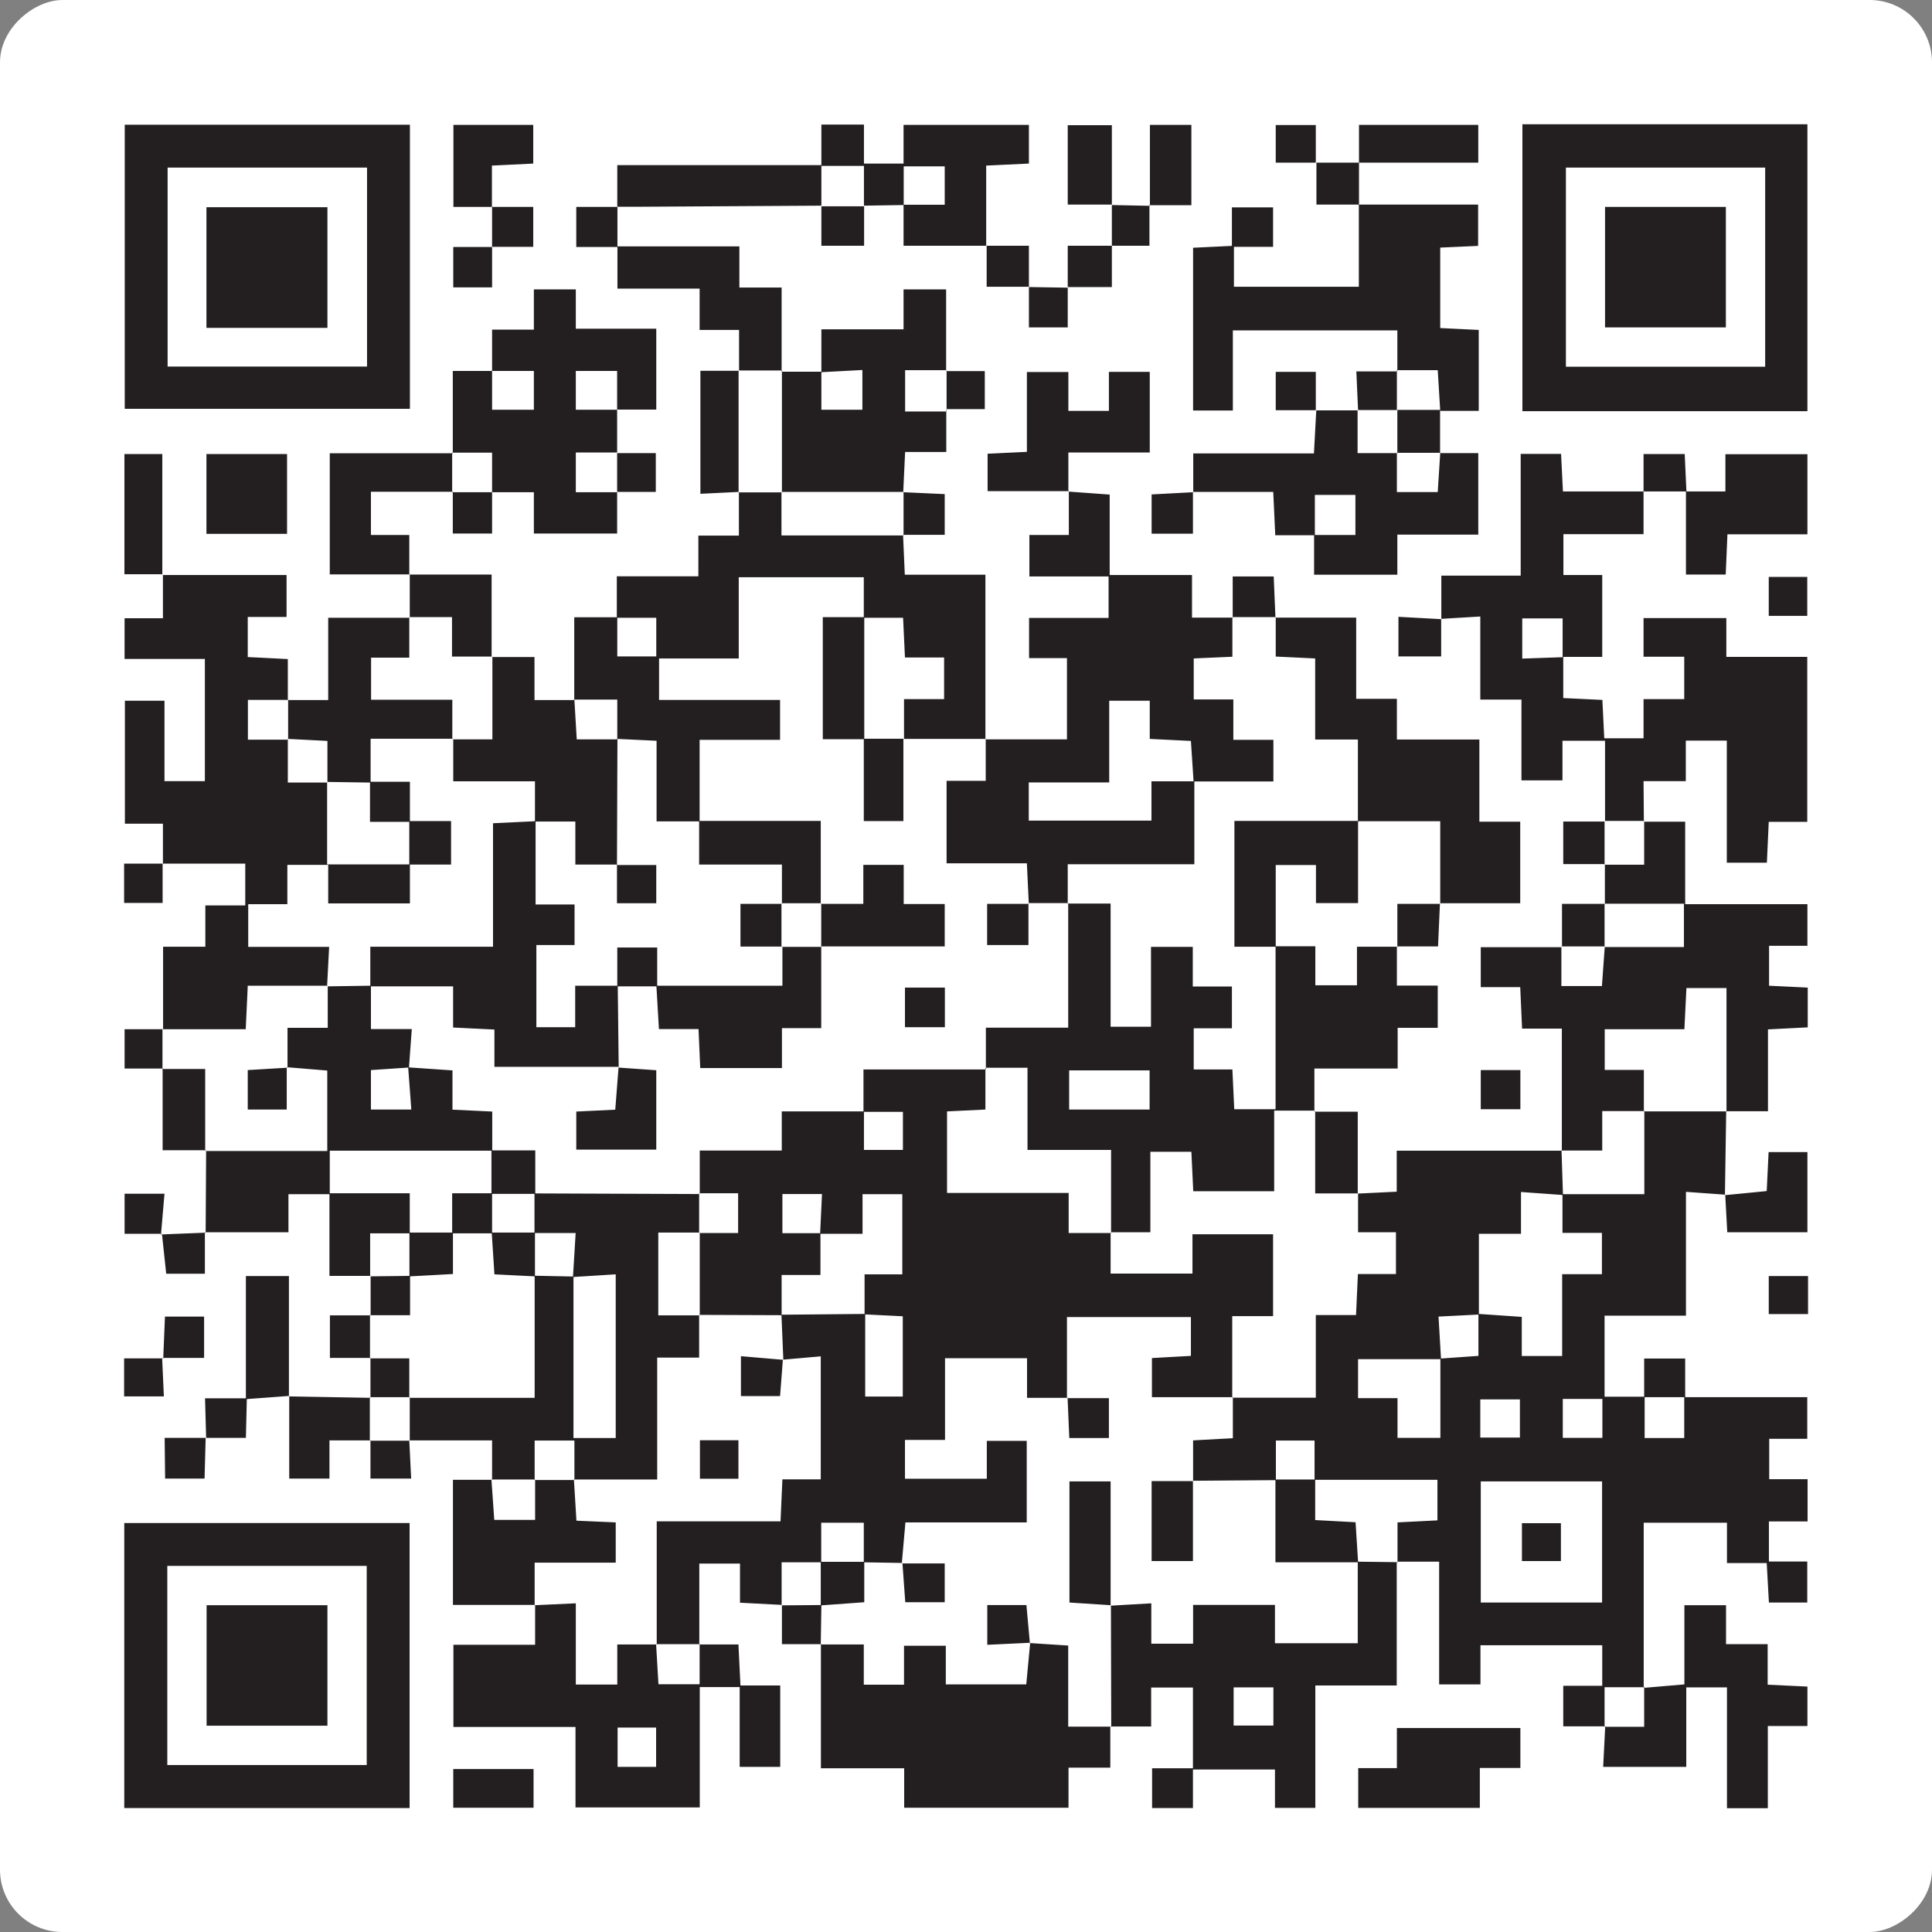 <?xml version="1.0" encoding="UTF-8"?>
<svg id="Layer_1" xmlns="http://www.w3.org/2000/svg" width="123.91" height="123.91" version="1.1" viewBox="0 0 123.91 123.91">
  <rect x="0" y="0" width="123.91" height="123.91" fill="#808080" stroke="none"/>
  <!-- Generator: Adobe Illustrator 29.6.0, SVG Export Plug-In . SVG Version: 2.1.1 Build 207)  -->
  <defs>
    <style>
      .st0 {
        fill: #fff;
      }

      .st1 {
        fill: #231f20;
      }
    </style>
  </defs>
  <rect class="st0" width="123.91" height="123.91" rx="4" ry="4" transform="translate(123.91 0) rotate(90)"/>
  <path class="st1" d="M105.46,71.26v.03h-.03l.03-.03ZM110.7,71.26v.03s.03,0,.03,0l-.03-.03ZM89.61,100.18l-.02-.02v.04h.04s0,0,0,0h0v-.04h-.04l.02.02ZM113.47,94.87h2.46v2.71h-2.48v2.57h2.46v2.63h-2.46l-.14-2.53h-2.55v-2.59h-5.34v10.55h-2.51v2.51h-2.65v-2.6h2.5v-2.6h-7.81v2.51h-2.65v-7.87h-2.67v-2.52l2.56-.13v-2.6h-7.84v2.58l2.59.14.16,2.53,2.48.03v7.91h-5.22v7.85h-2.59v-2.46h-5.26v2.47h-2.62v-2.55h2.62v-5.18h-2.68v2.5h-2.56l-.02-7.75,2.59-.15v2.59h2.68v-2.49h5.25v2.46h5.31v-5.19h-5.28v-5.27l-5.28.04v-2.59l2.55-.14v-2.6h5.32v-5.3h2.58l.12-2.63h2.44v-2.68h-2.43v-2.48l2.48-.12v-2.63h10.57l.09,2.79h5.22v-5.31h5.25s-.08,5.34-.08,5.34l-2.5-.18v7.94h-5.22v5.2h2.54s0-2.45,0-2.45h2.63v2.48h7.83v2.67h-2.44v2.6ZM81.67,108.22h-2.55v2.45h2.55v-2.45ZM81.83,92.39v2.5h2.48v-2.5h-2.48ZM92.38,92.22v-5.05h-5.28v2.5h2.53v2.55h2.75ZM94.82,84.31l-2.56.13.16,2.69,2.4-.17v-2.65ZM94.85,84.27l2.75.19v2.51h2.59v-5.25h2.55v-2.65h-2.53v-2.43s-2.66-.19-2.66-.19v2.68h-2.7v5.14ZM97.48,92.2v-2.45h-2.54v2.45h2.54ZM102.75,95.01h-7.78v7.77h7.78v-7.77ZM102.77,89.72h-2.54v2.5h2.54v-2.5ZM108.02,89.61h-2.54v2.62s2.54,0,2.54,0v-2.62ZM110.64,76.64h-.01s.03.01.03.01v-.02s0,0,0,0h-.02s0,.02,0,.02h.01ZM87.08,76.56h.02v-.02l-.02.02ZM44.87,79.05h-.03v.03h0s.03,0,.03,0v-.03h0ZM79.06,89.61h0s0,0,0,0h-.03v.03h0s0,0,0,0h0s0,0,0,0h.03v-.03h0ZM42.11,105.48v-.03h-.03l.03.03ZM79.03,84.41v5.2h-5.15v-2.51l2.5-.14v-2.49h-7.95v5.18h-2.56v-2.54h-5.26v5.24h-2.57v2.49h5.25v-2.43h2.56v5.23h-7.78l-.23,2.6-2.41-.04v2.56l-2.75.2-.04,2.49h-2.49v-2.49l2.49-.02v-2.74h-2.51v2.73l-2.67-.14v-2.51h-2.61v5.17h-2.73v-7.88h7.94l.12-2.69h2.46v-7.89l-2.4.21-.12-2.85-5.24-.02v-5.25h2.46v-2.55h-2.46v-2.74h5.26v-2.51h5.24v-2.69h7.82s0,2.57,0,2.57l-2.46.12v5.23h7.8v2.57h2.69v2.6h5.25v-2.52h5.17v5.25h-2.63ZM50.18,79.09h2.42l.12-2.51h-2.54v2.51ZM55.45,84.27v-2.54h2.42v-5.14h-2.55v2.54h-2.7s0,2.64,0,2.64h-2.49v2.55l5.32-.05ZM55.4,97.66h-2.73v2.51h2.73v-2.51ZM57.9,84.42l-2.41-.12v5.27s2.41,0,2.41,0v-5.15ZM57.91,71.31h-2.5v2.44h2.5v-2.44ZM68.43,89.67h0s.04,0,.04,0v-.03s0,0,0,0h-.03v.03h0ZM50.15,102.93h-.02s0,.02,0,.02l.02-.02ZM57.87,100.24l-.03.02h.04v-.03s0,0,0,0h-.03s0,.03,0,.03l.03-.02ZM50.23,87.22v-.02s-.02,0-.02,0l.02.02ZM44.87,84.36v-.03h-.03s.03.03.03.03ZM63.19,68.51v.09h.03s-.03-.09-.03-.09ZM44.84,76.54h0s0,.03,0,.03h.04s0,0,0,0v-.03h-.03,0ZM71.24,79.06v.03h.03s0-.03,0-.03h-.03ZM84.3,71.3h.04v-.04h0s0,0,0,0h0s0,0,0,0h-.04v.04h0ZM63.23,68.59v-.09h-.04s.04.09.04.09ZM68.48,57.97h.03v-.03l-.03.03ZM105.41,31.52h0ZM105.46,52.66h-.03v.03l.03-.03ZM92.43,36.92h5.1v-7.81h2.59l.12,2.41h5.17v2.74h-5.14v2.62h2.49v5.25h-2.5v2.64l2.51.12.12,2.46h2.52v-2.51h2.61v-2.72h-2.61v-2.48h5.31v2.49h5.19v10.58h-2.47l-.12,2.62h-2.57v-7.83h-2.63v2.6h-2.71l.02,2.55h-2.49s0-5.14,0-5.14h-2.73v2.54h-2.63v-5.18h-2.64v-5.33l-2.5.15v-2.78ZM97.63,42.24l2.59-.09v-2.49h-2.59v2.58ZM92.43,39.7h0s0,.01,0,.01h0s0-.01,0-.01ZM102.93,52.69l-.02-.02v.02h.02s0,0,0,0h0,0v-.02h-.02l.02.02ZM21,63.22h-.02v.02s0,0,0,0h.02v-.02h0ZM15.87,63.22h5.11l.13-2.49h-5.19v-2.74h2.51v-2.52h2.62v2.47h5.24v-2.49h2.64v-2.79h-2.64v-2.52h-2.52v-2.76h5.24v-2.5h-5.21v-2.7h2.45v-2.56h-5.2v5.28h-2.57v2.49s2.52.13,2.52.13v2.63l2.73.04v2.52h2.52v2.73h-5.27v-5.25h-2.52v-2.75h-2.56v-2.55h2.56v-2.62l-2.57-.13v-2.57h2.49v-2.69h-7.93v2.77h-2.46v2.61h5.15v7.84h-2.59v-5.16h-2.54v7.89h2.44v2.56h5.28v2.68h-2.56v2.65h-2.71v5.29h5.3l.13-2.76ZM10.41,36.86h.03v-.02l-.03.02ZM18.48,44.87h-.03v.03l.03-.03ZM63.22,50.11v-2.69h5.21v-5.21h-2.43v-2.58h5.1v-2.66h-5.08v-2.66h2.53v-2.78l2.62.19v5.16h5.28v2.73h2.59v2.51l-2.48.11v2.63h2.54v2.59h2.57v2.67h-5.07v5.31h-8.12v2.49h-2.5l-.12-2.55h-5.15v-5.29h2.51ZM65.99,52.63h7.86v-2.52h2.7l-.17-2.59-2.64-.13v-2.45h-2.6v5.24h-5.16v2.46ZM68.5,57.94h-.03v.03l.03-.03ZM68.54,31.5h0s-.03,0-.03,0v.03h0s.03,0,.03,0v-.03h0ZM47.39,31.55h-.02v.03h0s.02,0,.02,0v-.03h0ZM63.21,47.4h-.01s.03.01.03.01v-.02h0s0,0,0,0h-.03v.02h.01ZM36.83,44.9v-.03h-.03l.03.03ZM42.11,47.51l-2.52-.12v-2.52h-2.76v-5.28h2.73v-2.63h5.23v-2.61h2.6v-2.77h2.73v2.76h7.8l.11,2.52h5.17v10.53h-5.26v5.27h-2.54v-5.25h-2.63v-7.83h2.63v-2.56h-8.02v5.21h-5.11v2.66h7.76v2.56h-5.16v5.2h7.77v5.28h-2.49v-2.48h-5.31v-2.77h-2.73v-5.18ZM57.91,39.62h-2.48v7.76s2.55,0,2.55,0v-2.54h2.57v-2.67h-2.51l-.12-2.55ZM42.09,39.62h-2.5v2.48h2.5v-2.48ZM50.12,31.56v.03h.02l-.02-.03ZM26.29,26.22H8V8h18.29v18.22ZM23.54,10.75h-12.79v12.76h12.79v-12.76ZM7.97,97.68h18.3v18.28H7.97v-18.28ZM10.73,113.2h12.79v-12.77h-12.79v12.77ZM115.92,26.37h-18.28V7.97h18.28v18.4ZM113.21,10.75h-12.78v12.77h12.78v-12.77ZM100.17,73.81v-.03h-.03,0s0,0,0,0v.03h.03ZM102.91,55.45h.03v-.02l-.03.02ZM105.42,52.69h.03v-.03l-.03.03ZM102.93,57.97v-.02h-.03l.03.02ZM102.77,71.26h2.66v-2.64h-2.51v-2.61h5.11l.13-2.64h2.57v7.9h2.66v-5.25l2.55-.13v-2.55l-2.48-.12v-2.56h2.46v-2.67h-7.84v-5.29h-2.63v2.76h-2.52v2.5s5.07,0,5.07,0v2.78h-5.08l-.18,2.5h-2.6v-2.49h-5.17v2.56h2.53l.12,2.66h2.55v7.82h2.59v-2.52ZM110.74,71.29v-.03h-.03l.03.03ZM105.46,71.26h-.03v.03l.03-.03ZM44.84,76.57v2.48h-2.62v5.31h2.62v2.71h-2.69v7.82h-5.31v-2.5h-2.55v2.5h-2.73v-2.51h-5.28v-2.73h8.01v-7.79l-2.58-.13-.17-2.63h-2.49s0,2.61,0,2.61l-2.75.15v2.49h-2.53v-2.49s2.49-.03,2.49-.03v-2.73h-2.52v2.73h-2.61v-5.24h-2.63v2.44h-5.31s.03-5.21.03-5.21h7.77v-5.16l-2.55-.21v-2.53h2.58v-2.66l2.73-.04v-2.5h7.87v-7.92l2.69-.13v-2.56h-5.24v-2.69h2.51v-5.28h2.7v2.76h2.56l.15,2.52h2.61l-.03,8.03h-2.67v-2.76h-2.55v5.32h2.5v2.6h-2.45v5.27h2.49v-2.66h2.7v-2.45h2.56v2.45h8.03v-2.49h2.49s0,5.21,0,5.21h-2.52v2.56h-5.24s-.11-2.5-.11-2.5h-2.54l-.16-2.74h-2.48s.06,5.16.06,5.16h-7.97v-2.39l-2.65-.13v-2.64h-5.27v2.74h2.62l-.18,2.46,2.79.19v2.52l2.55.12v2.49h2.76v2.76l10.52.04ZM36.92,79.08h-2.61v2.74l2.44.05.17-2.79ZM23.79,71.16h2.59l-.2-2.69-2.39.16v2.53ZM26.28,76.54v2.51h2.72v-2.52h2.52v-2.73h-10.37v2.73h5.12ZM34.28,79.05v-2.48s-2.72,0-2.72,0v2.48s2.72,0,2.72,0ZM39.49,81.73l-2.71.17v10.33h2.71v-10.5ZM34.31,94.89h-.03v.03l.03-.03ZM31.55,94.91h0s0,0,0,0h0v-.03h-.03s0,0,0,0h0,0s0,.03,0,.03h.03ZM44.84,84.33v.03h.03l-.03-.03ZM68.53,105.54l-2.46-.16-.25,2.65h-5.16v-2.48h-2.68v2.5h-2.58v-2.58h-2.75v7.94h5.34v2.53h10.54v-2.57h2.68v-2.63h-2.7v-5.21ZM66.06,105.37h.01s-.03-.01-.03-.01v.02s0,0,0,0h.02s0-.02,0-.02h-.01ZM52.64,105.47h.03v-.03l-.03.03ZM71.24,110.73h0s0,.02,0,.02h.03s0,0,0,0h0v-.03h-.03,0ZM71.23,102.96h.01s-.02-.01-.02-.01v.02h0s.02,0,.02,0v-.02h-.01ZM44.87,108.03v-2.56h2.49l.13,2.63h2.55v5.22h-2.6v-5.12h-2.56v7.72h-7.97v-5.16h-7.83v-5.27h5.24v-2.54l2.61-.12v5.21h2.66v-2.57h2.49l.15,2.55h2.64ZM42.08,110.8h-2.47v2.52h2.47v-2.52ZM44.84,105.47h.03v-.03l-.02.02.02-.02h-.03v.03h0ZM34.28,102.95h.03v-.02l-.03.02ZM42.08,105.44v.03h.03l-.03-.03ZM13.17,79.05v-.04s-.03,0-.03,0l.03.04ZM79.09,21.19h10.53v2.55h2.59s.16,2.61.16,2.61h2.47v-5.19l-2.47-.12v-5.16l2.43-.11v-2.65h-7.65v5.27h-8.01v-2.56h2.51v-2.53h-2.64v2.47l-2.49.12v10.44h2.55v-5.15ZM89.62,23.82v-.08h-.03s.03.08.03.08ZM31.56,29.03h-2.52v-5.24h2.52v-2.65h2.68v-2.58h2.69v2.52h5.16v5.19h-2.51v2.75h-2.65v2.55h2.65v2.65h-5.34v-2.65h-2.68v2.65h-2.52v-2.65h2.52v-2.55ZM36.93,26.28h2.65v-2.49h-2.65v2.49ZM31.56,26.28h2.68v-2.49h-2.68v2.49ZM29,31.58h.04v-.05l-.04.05ZM81.8,39.62h.02v-.03h0s-.02,0-.02,0v.03s0,0,0,0ZM81.82,42.12v-2.51h5.16v5.21h2.61v2.61h5.29v5.27h2.62v5.23h-5.13v-5.26h-5.27v5.25h-2.7v-2.44h-2.58v5.21h2.54v2.5h2.67v-2.47h2.56v2.49h2.62v2.71h-2.57v2.61h-5.34s0,2.7,0,2.7h-2.58v5.17h-5.19l-.12-2.53h-2.63v5.16h-2.52v-5.28h-5.36v-5.27h-2.67v-2.57h5.28v-7.96h2.72v7.9h2.59v-5.12h2.68v2.54h2.51v2.68h-2.45v2.64h2.48s.12,2.55.12,2.55h2.65v-10.42h-2.64v-8.07h7.92v-5.22h-2.74v-5.2l-2.5-.12ZM73.73,68.65h-5.16s0,2.51,0,2.51h5.16v-2.51ZM92.36,57.95v.02s.02,0,.02,0h0v-.02h-.02,0ZM39.59,13.27v-2.68h13.09v-2.6h2.73v2.5h2.54v-2.48h8.04v2.48l-2.74.13v5.14h-5.3v-2.61l-2.54.04v-2.55h-2.73v2.55l-11.77.07h-1.31ZM57.96,13.13h2.63s0-2.46,0-2.46h-2.63v2.46ZM55.41,13.21h0s0,.02,0,.02h0s0,0,0,0h0v-.03h0ZM50.15,31.58v-.03h-.03l.03.03ZM50.12,23.83h0s0,0,0,0h0s.03,0,.03,0v-.09l-.02.04.02-.02h-.03s0,.06,0,.06h0ZM60.68,26.26v.13h.02s-.02-.13-.02-.13ZM50.15,31.56v-7.72s2.53,0,2.53,0v-2.72h5.27v-2.56h2.73v5.18h-2.63s0,2.65,0,2.65h2.64s0,2.6,0,2.6h-2.64l-.12,2.56h-7.78ZM52.68,23.87v2.41h2.63v-2.55l-2.63.14ZM60.71,23.75h-.03s0,.03,0,.03l.03-.03ZM92.36,29.06h.02v-.03s-.02.03-.02.03ZM81.68,31.55h-5.15v-2.47h7.74l.15-2.76h2.65s0,2.74,0,2.74h2.52v2.5h2.62l.16-2.5h2.44v5.23h-5.19v2.57h-5.34v-2.53h-2.49l-.13-2.79ZM84.33,31.74v2.57h2.6v-2.57h-2.6ZM39.58,47.41h0s0-.02,0-.02h-.03s0,0,0,0h0s0,0,0,0v.03s.03,0,.03,0h0ZM36.8,44.87v.03h.03l-.03-.03ZM39.57,55.45h-.03v.03s.03-.03.03-.03ZM31.53,42.14h0s0,0,0,0h.03v-.02h0s0,0,0,0h0s0,0,0,0h-.03v.02h0ZM29,47.42h.03v-.04l-.03.04ZM102.95,110.75l-.13,2.57h5.33v-5.1h2.61v7.75h2.62v-5.27h2.54v-2.53l-2.55-.12v-2.6h-2.67v-2.5h-2.67v5.08l-2.58.22v2.5h-2.5ZM105.42,108.25h0s0,0,0,0h.04v-.05.02s0-.02,0-.02h-.04v.05h0ZM102.94,110.73h.02s-.05-.01-.05-.01v.04h0s0,0,0,0h0s0,0,0,0h.05v-.04s-.02.01-.02.01ZM34.31,102.93h-.03v.02l.03-.02ZM34.32,97.48h-2.62l-.18-2.57h-2.47v8.02h5.24v-2.71h5.2v-2.58l-2.52-.11-.16-2.61h-2.49s0,2.56,0,2.56ZM36.8,94.89h0s0,0,0,0h0s0,.03,0,.03h.03l-.02-.02.02.02v-.03h-.03ZM34.28,94.92h.03v-.03l-.03.03ZM29.04,47.38h-.03v.03l.03-.03ZM18.48,47.42v-.03h-.03s.01.01.01.01h-.01s0,.02,0,.02h.03ZM20.97,50.15v.02h.02-.01s.01,0,.01,0v-.02h-.03s0,0,0,0ZM18.45,44.9h.03v-.03l-.03.03ZM50.12,18.44h-2.7v-2.64h-7.82v-2.53h-2.64v2.57h2.64v2.67h5.27v2.65h2.53v2.6h2.73v-5.32ZM108.13,36.85h2.55l.11-2.58h5.13v-5.14h-5.26v2.39h-2.5l-.11-2.4h-2.64v2.4h2.72v5.33ZM73.74,29.01v-5.16h-2.62s0,2.5,0,2.5h-2.6v-2.49h-2.66s0,5.12,0,5.12l-2.52.12v2.4h5.18v-2.48s5.22,0,5.22,0ZM89.59,113.4h-2.48v2.55h7.8v-2.56h2.6v-2.56h-7.92v2.57ZM21.16,36.84h5.09v-2.53h-2.46v-2.77h5.21v-2.47h-7.85v7.77ZM29,29.07h.04s0,0,0,0h0,0v-.04h-.04l.02.02-.02-.02v.04ZM29.04,31.54h-.04v.05l.04-.05ZM26.27,36.84h-.02v.02l.02-.02ZM18.55,89.52h-.02v.02h0s.02,0,.02,0v-.02h0ZM15.77,81.83v7.85h-2.62l.07,2.54h2.55l.06-2.49,2.7-.2v-7.69s-2.76,0-2.76,0ZM18.41,34.24v-5.12h-5.17v5.12h5.17ZM18.55,89.55v5.28s2.58,0,2.58,0v-2.45h2.59v-2.73s-5.17-.09-5.17-.09ZM23.75,89.63h0s0-.02,0-.02h-.03s0,0,0,0h0,0v.03h.03s0,0,0,0ZM26.27,39.62h0s0,0,0,0h0v-.03h-.02s0,0,0,0h0,0v.03h.02ZM28.98,42.11h2.55v-5.26h-5.25v2.73s2.71,0,2.71,0v2.52ZM26.25,36.86h.02v-.02l-.02.02ZM115.92,79.03v-5.14h-2.49l-.12,2.5-2.66.26.13,2.38h5.14ZM31.56,10.62l2.64-.13v-2.48h-5.12v5.26h2.47v-2.65ZM94.81,8.01h-7.65v2.42h7.65v-2.42ZM10.41,29.12h-2.43v7.71h2.43v-7.71ZM10.43,36.83h-.03v.02l.03-.02ZM47.39,23.78h0s-.03-.02-.03-.02h0v.02h.03s0,0,0,0ZM44.92,23.79v7.88l2.45-.12v-7.77s-2.45,0-2.45,0ZM76.41,8.01h-2.66v5.15h2.66v-5.15ZM71.31,13.15h0s0,0,0,0v-.03h0v-5.09h-2.83v5.09h2.83v.03ZM13.2,73.77h-.04v.04h0s0,0,0,0h0s0,0,0,0h.04v-.04s0,0,0,0ZM10.43,68.56v5.21h2.73v-5.21h-2.73ZM87.08,76.54v-5.24h-2.73v5.24h2.73ZM87.09,76.54h-.02v.02l.02-.02ZM31.56,15.84h-2.49v2.59h2.49v-2.59ZM34.2,15.83v-2.56h-2.64v2.56h2.64ZM29.07,115.94h5.15v-2.48h-5.15v2.48ZM13.14,81.69v-2.63s-2.75.11-2.75.11l.27,2.52h2.48ZM10.3,79.17h.08s0-.03,0-.03h-.04s.01,0,.01,0h-.03v.02s-.03.01-.03.01ZM13.14,79.02v.04h.03s-.03-.04-.03-.04ZM73.86,34.23h2.65v-2.66l-2.65.14v2.52ZM76.51,31.57h.02s0,0,0,0v-.02h-.02,0v.02ZM102.91,57.95v.02h.03l-.03-.02ZM100.18,60.73h0s0,0,0,0h0v-.03h-.03s0,0,0,0h0s0,.02,0,.02h.03ZM102.93,60.71l-.02.02h.02v-.02s0,0,0,0h-.02v.02l.02-.02ZM102.91,57.97h-2.73v2.73h2.73s0-2.73,0-2.73ZM89.62,60.7h2.61l.12-2.73h-2.73v2.73ZM89.6,60.71h-.01s0,.02,0,.02h.03s0,0,0,0h0,0v-.03h-.03.01ZM21.16,84.36v2.73h2.57v-2.73h-2.57ZM23.73,84.33v.03h.03l-.03-.03ZM57.92,34.31h0s0,.03,0,.03h.03,0v-.03h-.03ZM60.59,34.31v-2.62l-2.64-.12v2.73h2.64ZM57.92,31.58h.02s0-.02,0-.02h-.01s.01,0,.01,0h-.02v.02s0,0,0,0ZM13.09,84.44h-2.51l-.11,2.65h2.62v-2.65ZM102.94,55.42h-.03v.02l.03-.02ZM100.26,55.42h2.65v-2.73s-2.65,0-2.65,0v2.73ZM87.16,10.43h-2.73v2.69h2.73v-2.69ZM87.16,13.12h0ZM97.51,68.63h-2.54s0,2.51,0,2.51h2.54v-2.51ZM79.06,39.62h0s0,0,0,0h0v-.03h-.03l.02.02-.02-.02v.03h.03ZM81.68,36.97h-2.62v2.61h2.74s-.11-2.61-.11-2.61ZM63.28,15.76v2.63s2.71,0,2.71,0v-2.63h-2.71ZM65.99,18.42v-.03h0v.03ZM71.31,15.76h-2.83v2.65h2.83v-2.65ZM92.38,29.03h-.02v.03l.02-.03ZM92.35,26.29h-2.73s0,2.75,0,2.75h2.74s0-2.75,0-2.75ZM89.62,29.06h0s0,0,0,0h0v-.03h-.03v.02s0-.02,0-.02v.03h.03ZM10.6,94.83h2.52l.07-2.61h-2.63l.03,2.61ZM13.2,92.22h0,0,0,.02-.02ZM89.69,42.1h2.74v-2.39l-2.74-.15v2.54ZM115.91,39.5v-2.5h-2.47v2.5h2.47ZM52.68,13.23v2.53h2.74v-2.53h-2.74ZM23.76,84.36v-.03h-.03l.03.03ZM23.73,81.84l.03-.03h-.03v.03h0s.03,0,.03,0v-.03l-.03.03ZM89.59,23.74v.07h.03s-.03-.07-.03-.07ZM87.1,26.3h2.49s0-2.48,0-2.48h-2.6s.11,2.48.11,2.48ZM81.82,26.31h2.57s0-2.46,0-2.46h-2.57s0,2.46,0,2.46ZM63.16,26.24v-2.44h-2.45s0,2.44,0,2.44h2.46ZM60.68,23.8h.03v-.03l-.03.03ZM60.7,26.38v-.12h-.02s.02.12.02.12ZM113.44,81.84v2.44h2.52v-2.44h-2.52ZM84.39,8.02h-2.57v2.41h2.57v-2.41ZM23.74,87.1h.01s-.03-.01-.03-.01v.03h0s0,0,0,0h0s0,0,0,0h.03v-.03h-.01ZM26.25,87.12h-2.49v2.49s2.49,0,2.49,0v-2.49ZM26.25,89.64h.03v-.03h0s-.03,0-.03,0v.03h0ZM7.99,66.01v2.52h2.43s0-2.52,0-2.52h-2.43ZM10.43,68.54h0v-.02.02s-.02,0-.02,0v.05s0,0,0,0h0s0,0,0,0h.02v-.03h0ZM10.44,66.01v-.02h-.02,0v.02h.02,0ZM42.06,31.55v-2.49h-2.48v2.49h2.48ZM39.58,31.55v.03h0s0-.03,0-.03h0ZM39.58,29.06h0s0,0,0,0h0v-.03h0s0,0,0,0h0v.03h0ZM10.43,55.39h-2.47v2.52h2.47v-2.52ZM68.48,18.41v.04h0s0,0,0,0v-.04h0ZM65.99,18.42h0s0-.02,0-.02v.02ZM65.99,21h2.49v-2.55l-2.49-.04v2.58ZM50.12,102.95h.03v-.02l-.03.02ZM52.67,105.44h-.03v.03s.03-.03.03-.03ZM7.99,76.56v2.57h2.34l.22-2.57h-2.56ZM73.72,15.76v-2.56s-2.41-.05-2.41-.05v2.61h2.41ZM73.75,13.2v-.04h-.04,0s0,0,0,0v.04h.04s0,0,0,0ZM23.75,92.38h0s-.03,0-.03,0v.03h0s0,0,0,0h0s0,0,0,0h.03v-.03h0ZM23.75,94.83h2.62l-.12-2.43h-2.49v2.43ZM26.25,92.37v.02s.03,0,.03,0h0s0-.02,0-.02h-.03ZM10.49,87.12h-.03s0-.02,0-.02h-.03.01s-.04,0-.04,0v.02h.08ZM10.41,87.12h-2.45v2.44h2.55l-.11-2.44ZM68.59,95.01v7.77l2.64.17v-7.94s-2.64,0-2.64,0ZM76.51,94.99h-2.65s0,5.13,0,5.13h2.65v-5.13h0ZM71.12,92.23v-2.56h-2.65l.11,2.56h2.54ZM60.59,102.76v-2.49h-2.71l.18,2.49h2.53ZM63.32,102.94v2.55l2.73-.13-.22-2.42h-2.51ZM100.11,97.69h-2.5v2.43h2.5v-2.43ZM39.66,68.45h.02s0-.02,0-.02h-.01s.01,0,.01,0h-.02s0,.03,0,.03h0ZM52.65,60.71h.02s0,0,0,0h-.03,0v.02h.03l-.02-.02ZM52.64,57.97h.03v-.02l-.03.02ZM60.59,57.98h-2.63v-2.51h-2.59v2.5h-2.7v2.73h7.92v-2.73ZM50.15,57.97h0s0,0,0,0h0v-.02h-.03l.02.02-.02-.02v.02h.03ZM52.67,57.95h-.03v.02l.03-.02ZM36.96,71.28v2.45h5.13v-5.09l-2.42-.17-.21,2.7-2.5.12ZM63.31,60.61h2.65v-2.64h-2.65v2.64ZM65.96,57.94v.02h.02-.01s.01,0,.01,0v-.02h-.02ZM58.04,65.88h2.56v-2.54h-2.56v2.54ZM50.22,87.2v.02s.02,0,.02,0l-.02-.02ZM47.52,86.98v2.56h2.51l.18-2.33-2.69-.23ZM44.89,92.37v2.47h2.47v-2.47h-2.47ZM18.39,68.43v.05h.03s0-.01,0-.01v-.02h-.03s0-.01,0-.01ZM15.89,71.16h2.5v-2.68l-2.5.15v2.53ZM47.49,57.97v2.74h2.63v-2.74h-2.63ZM50.15,60.7h0s0,0,0,0h-.03v.02h.02s-.02,0-.02,0h.03v-.02h0ZM42.09,57.93v-2.45h-2.52v2.45h2.52ZM39.53,55.48h.03v-.03l-.03.03ZM21,13.29h-7.76v7.74h7.76v-7.74ZM13.25,110.68h7.75v-7.73h-7.75v7.73ZM110.69,13.27h-7.75v7.73h7.75v-7.73Z"/>
</svg>